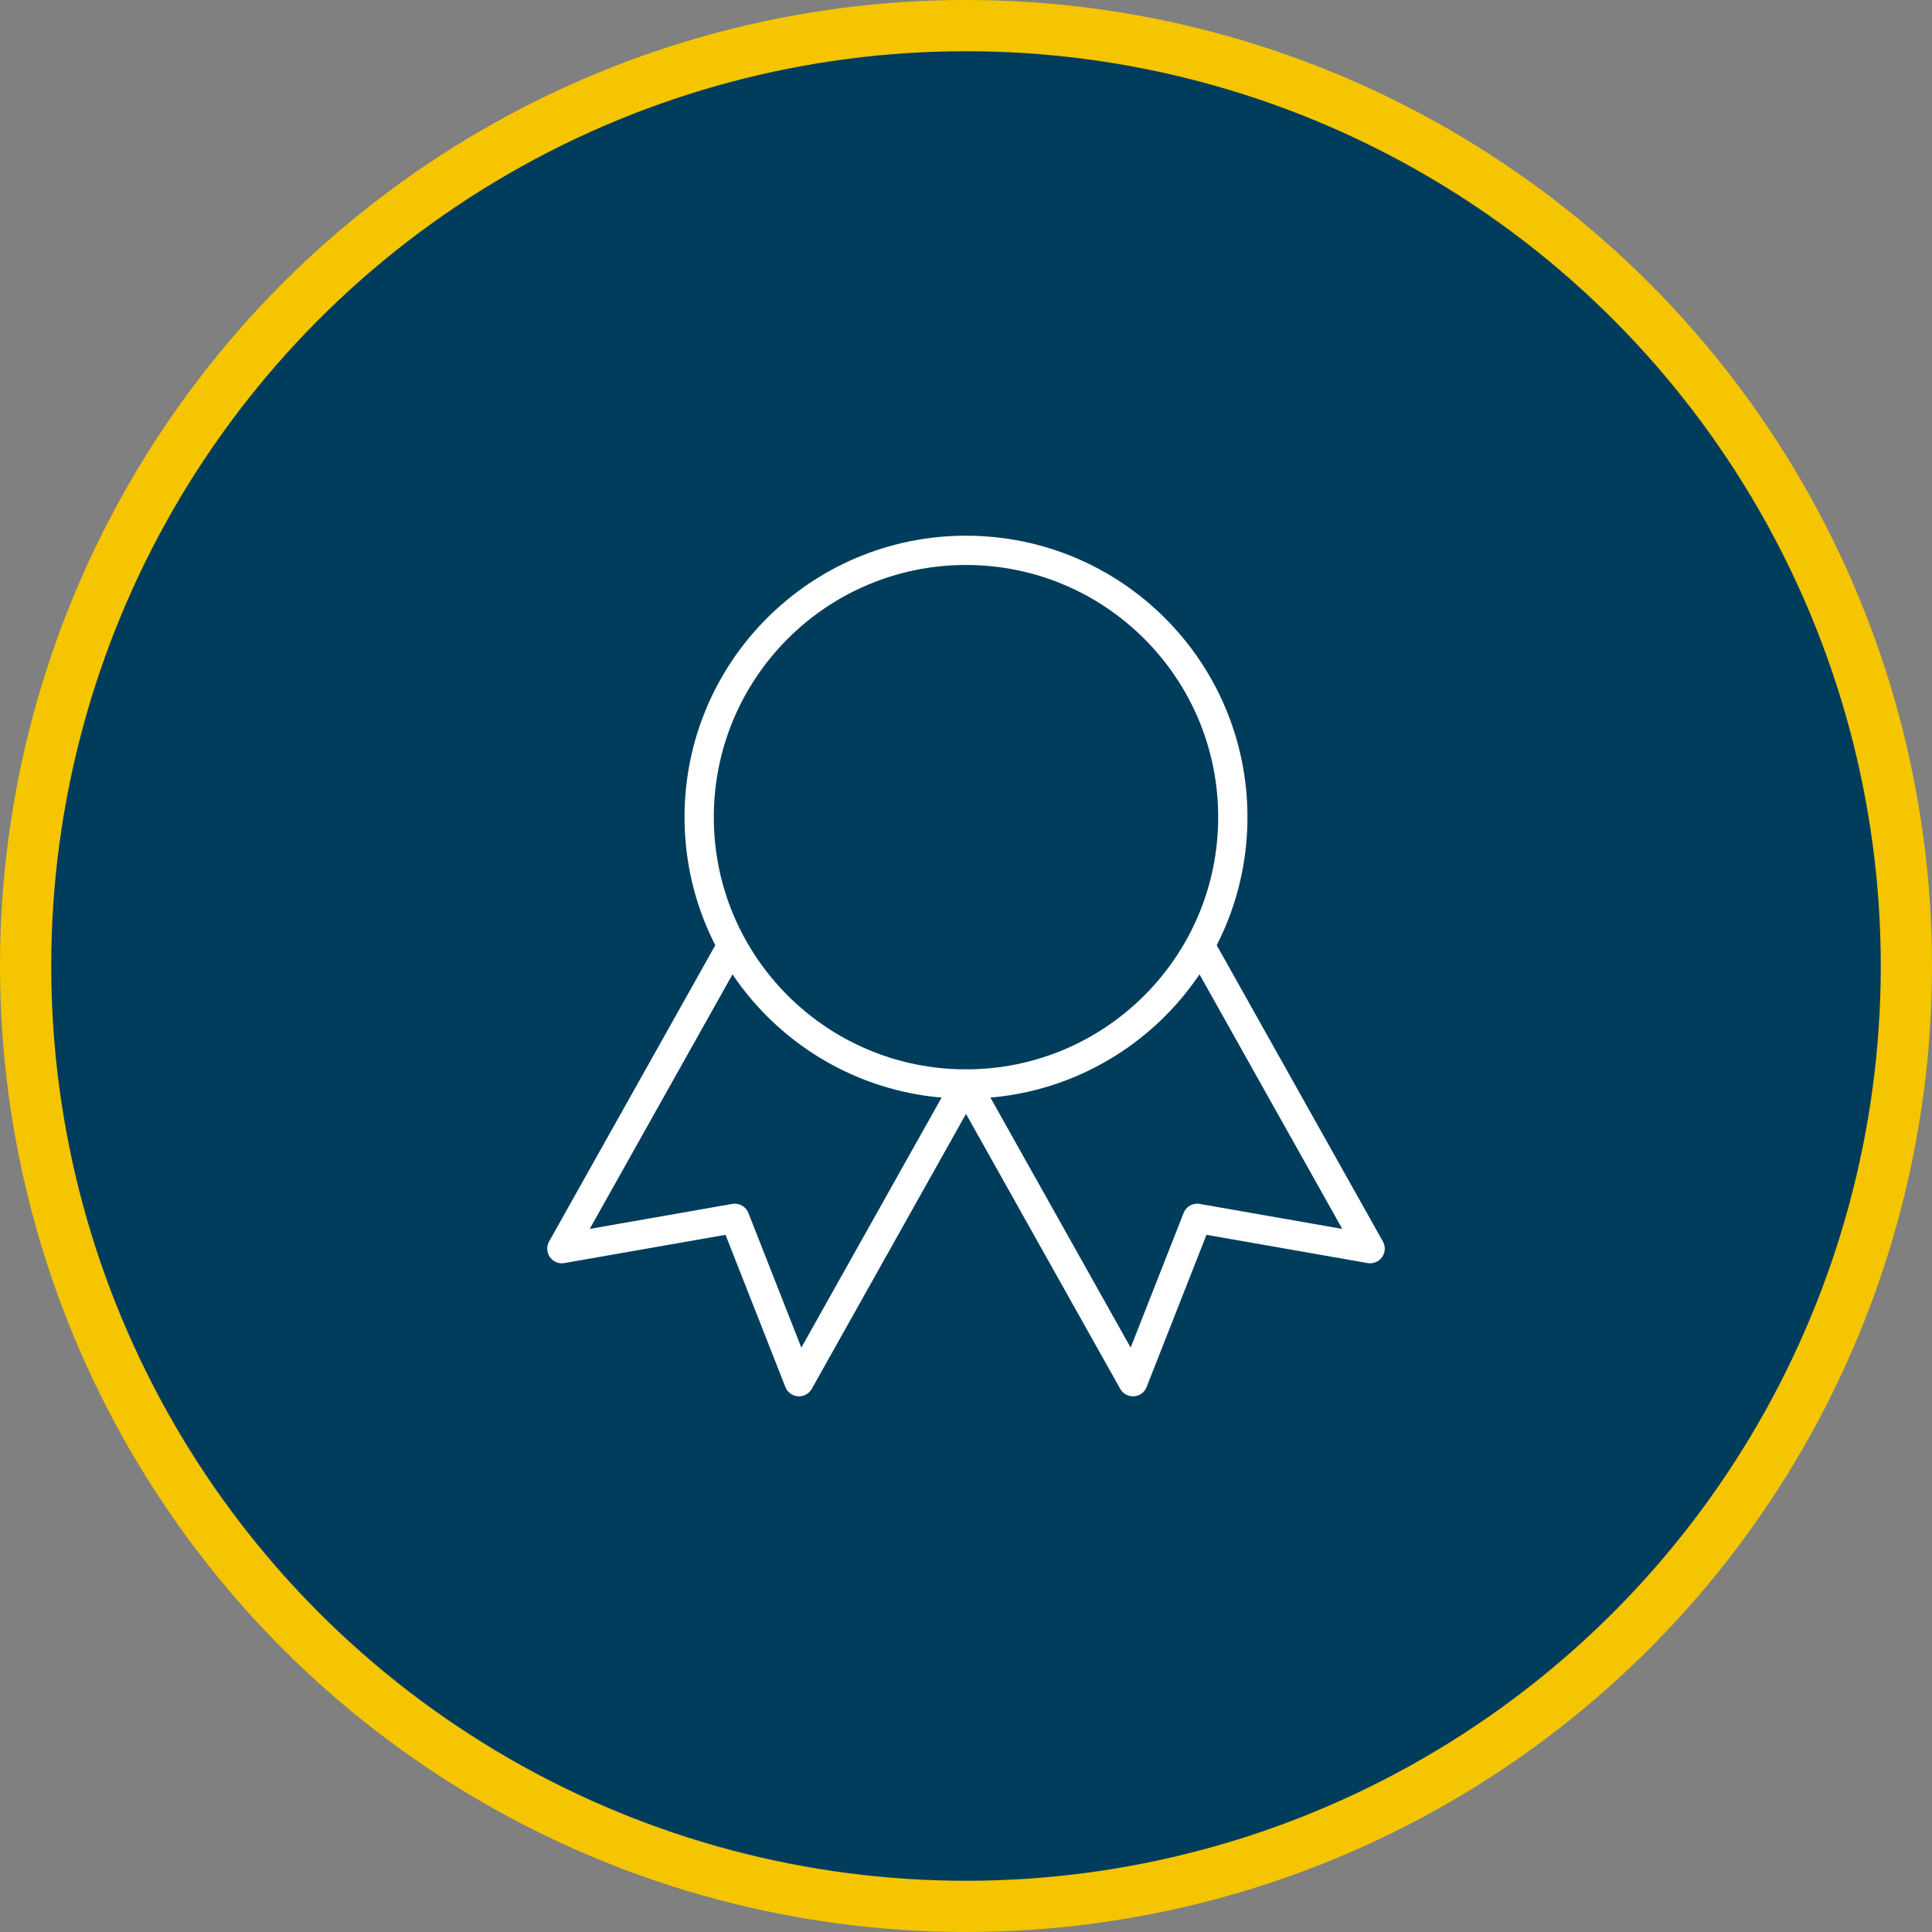 <?xml version="1.0" encoding="UTF-8"?><svg id="b" xmlns="http://www.w3.org/2000/svg" width="132.004" height="132.004" viewBox="0 0 132.004 132.004"><rect x="0" y="0" width="132.004" height="132.004" fill="#808080" stroke="none"/><g id="c"><circle cx="66.002" cy="66.002" r="64.252" fill="#003d5c" stroke="#f4c500" stroke-linecap="round" stroke-linejoin="round" stroke-width="3.5"/><circle cx="66.002" cy="55.833" r="18.231" fill="none" stroke="#fff" stroke-linecap="round" stroke-linejoin="round" stroke-width="2"/><polyline points="49.852 64.881 38.39 85.314 50.203 83.243 54.593 94.403 66.002 74.063 77.411 94.403 81.801 83.243 93.614 85.314 82.279 65.106" fill="none" stroke="#fff" stroke-linecap="round" stroke-linejoin="round" stroke-width="2"/></g></svg>